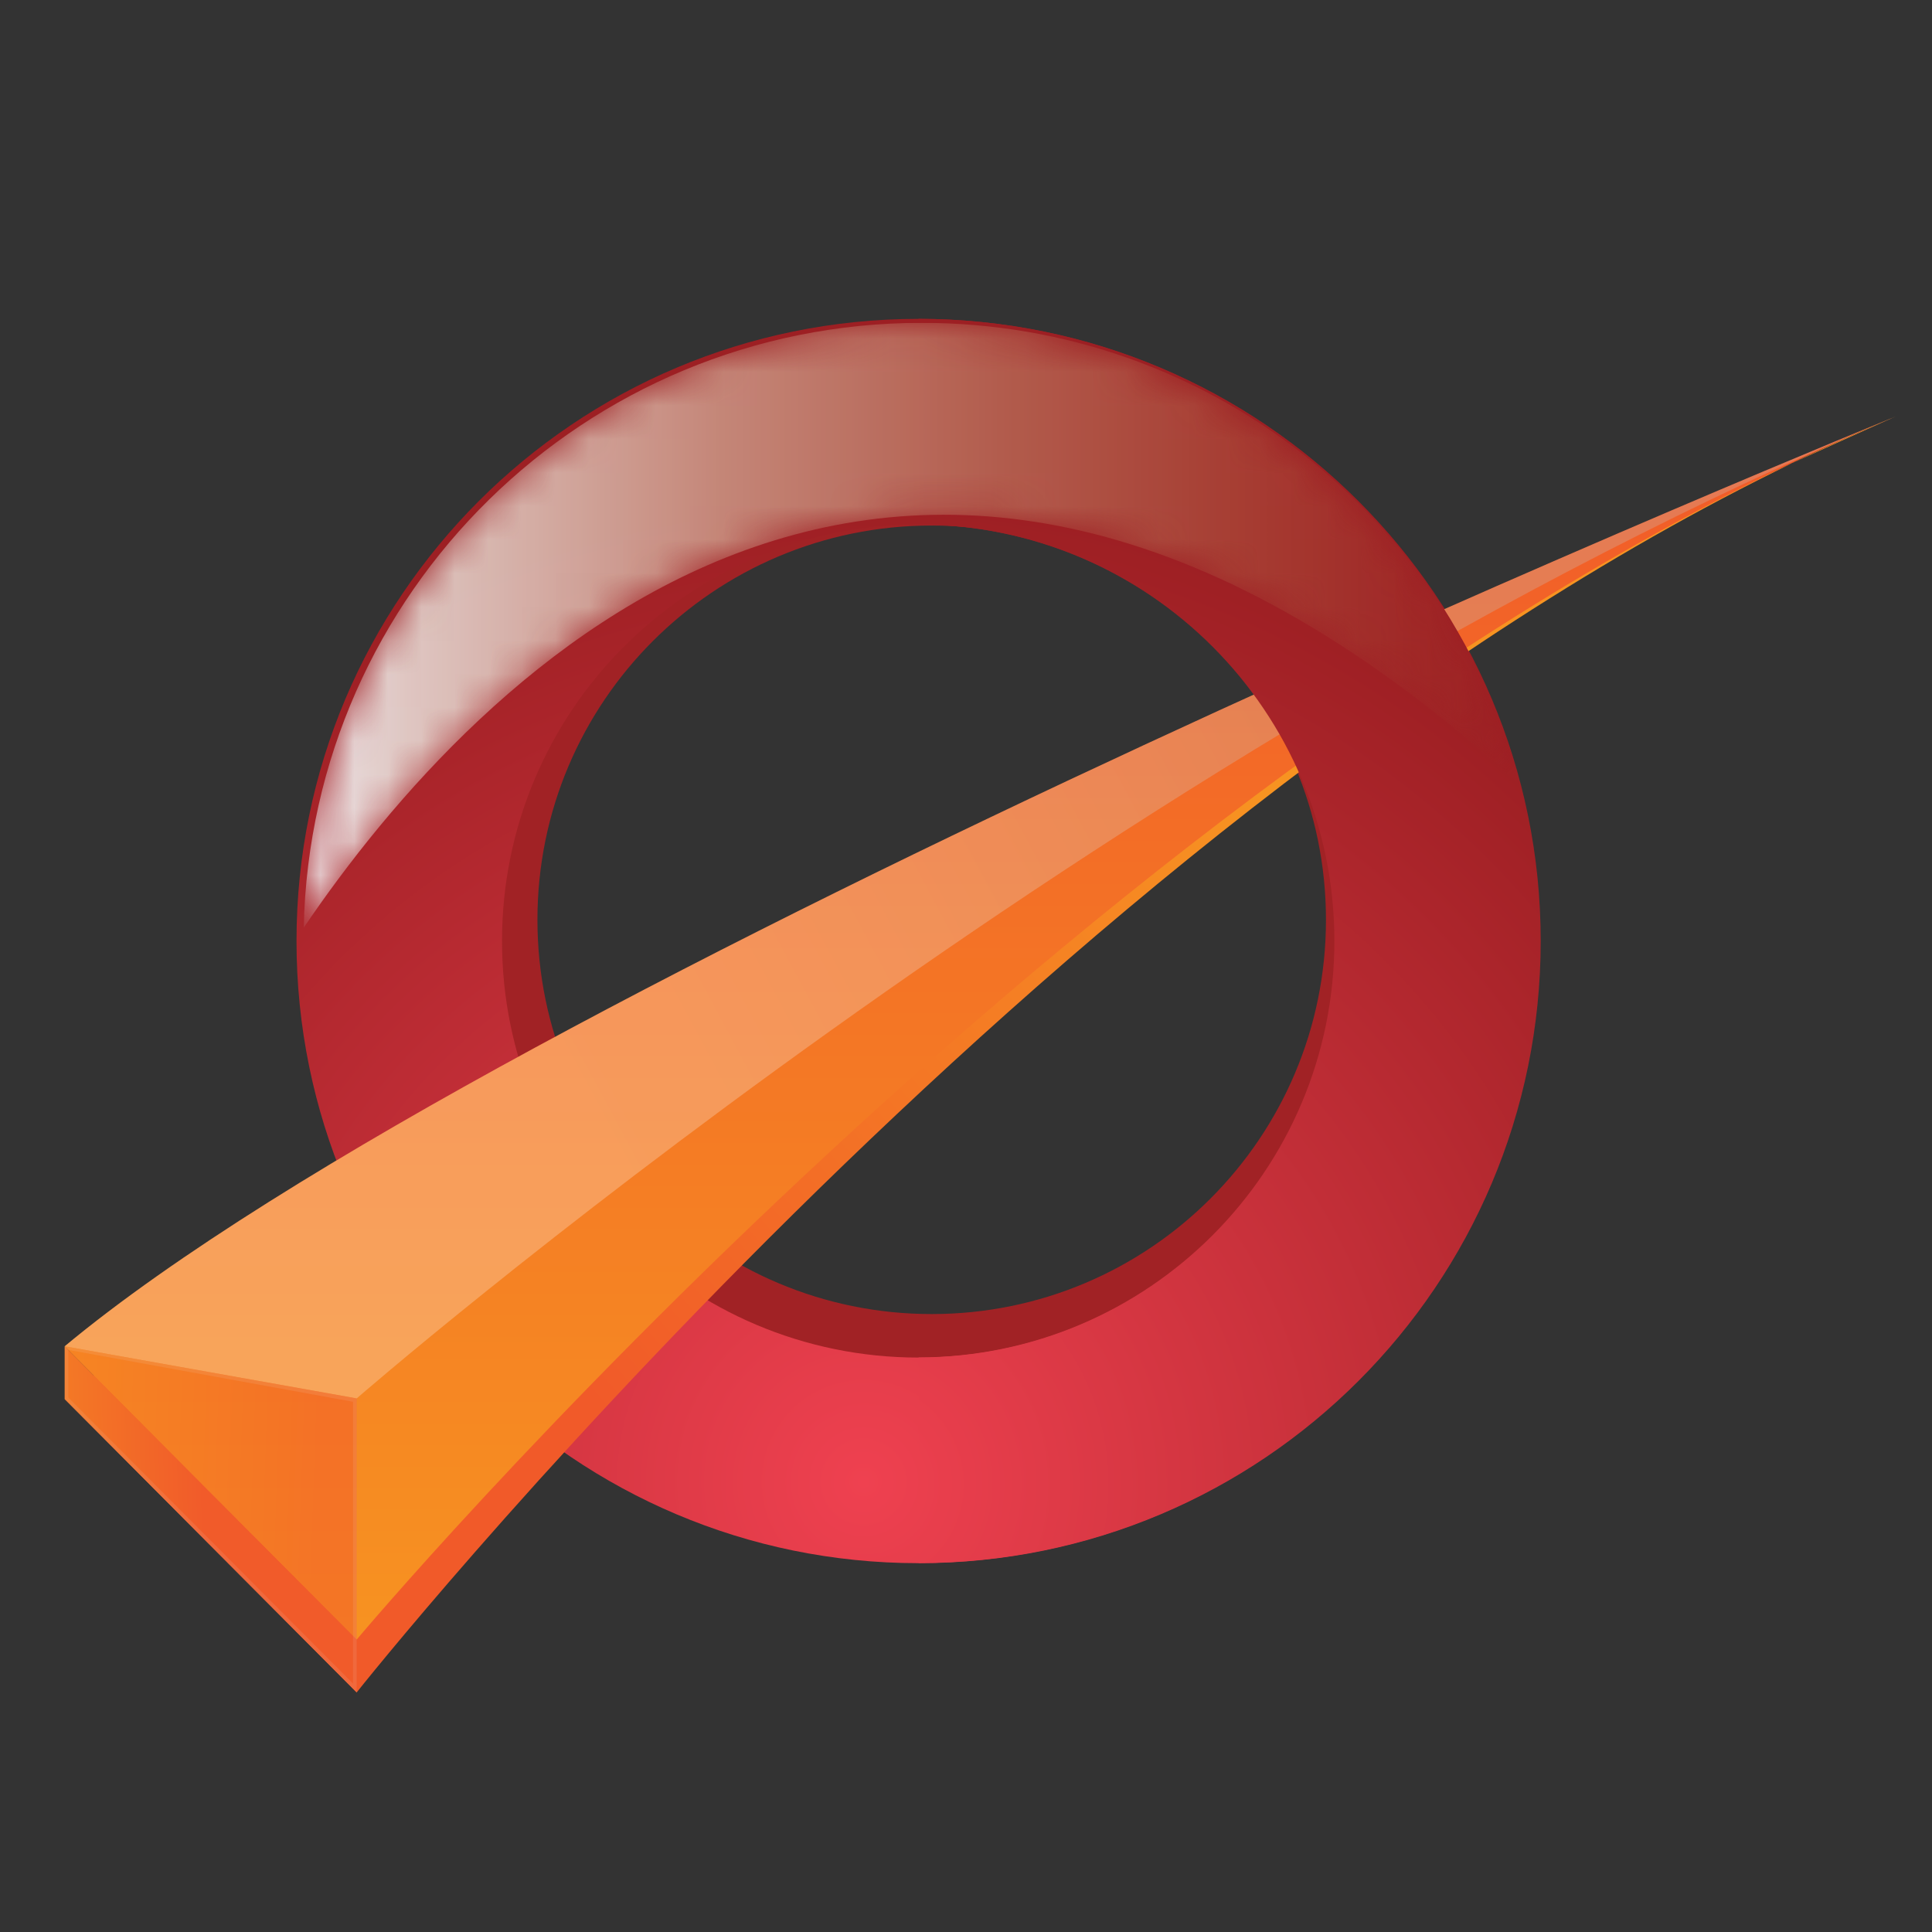 <svg xmlns="http://www.w3.org/2000/svg" xmlns:xlink="http://www.w3.org/1999/xlink" width="57.6" height="57.6" xml:space="preserve"><rect width="100%" height="100%" fill="#333333" stroke="none"/><defs><path id="a" d="M16.023 27.421c0-6.491 5.263-11.753 11.755-11.753 6.491 0 11.754 5.263 11.754 11.753 0 6.493-5.263 11.756-11.754 11.756-6.492.001-11.755-5.263-11.755-11.756m-5.804 0c0 9.697 7.863 17.555 17.559 17.555 9.695 0 17.554-7.858 17.554-17.555 0-9.694-7.858-17.554-17.554-17.554-9.696 0-17.559 7.861-17.559 17.554"/></defs><clipPath id="b"><use xlink:href="#a" overflow="visible"/></clipPath><linearGradient id="c" gradientUnits="userSpaceOnUse" x1="-799.173" y1="287.535" x2="-797.984" y2="287.535" gradientTransform="matrix(-.505 -1.641 -1.641 .505 100.562 -1414.123)"><stop offset="0" style="stop-color:#ef4150"/><stop offset="1" style="stop-color:#a12225"/></linearGradient><path clip-path="url(#b)" fill="url(#c)" d="M13.258 54.849.349 12.904 42.296-.003 55.203 41.94z"/><defs><path id="d" d="M14.967 28.055c0-6.857 5.563-12.417 12.418-12.417 6.86 0 12.419 5.56 12.419 12.417 0 6.858-5.559 12.419-12.419 12.419-6.855 0-12.418-5.561-12.418-12.419m-6.127 0c0 10.243 8.304 18.549 18.546 18.549 10.244 0 18.548-8.306 18.548-18.549 0-10.239-8.304-18.548-18.548-18.548C17.144 9.506 8.84 17.816 8.84 28.055"/></defs><clipPath id="e"><use xlink:href="#d" overflow="visible"/></clipPath><radialGradient id="f" cx="-683.594" cy="520.527" r="1.19" gradientTransform="scale(-24.779 24.779) rotate(-87.433 -613.573 -95.765)" gradientUnits="userSpaceOnUse"><stop offset="0" style="stop-color:#ef4150"/><stop offset="1" style="stop-color:#9d1f23"/></radialGradient><path clip-path="url(#e)" fill="url(#f)" d="M8.914 48.263 7.18 9.582l38.678-1.735 1.734 38.68z"/><defs><path id="g" d="m1.928 41.711 8.706 8.746s20.439-25.81 42.8-36.649c-9.846 4.488-40.62 18.847-51.506 27.903m51.506-27.903c1.942-.886 3.072-1.387 3.072-1.387a58.855 58.855 0 0 0-3.072 1.387"/></defs><clipPath id="h"><use xlink:href="#g" overflow="visible"/></clipPath><linearGradient id="i" gradientUnits="userSpaceOnUse" x1="-666.549" y1="523.32" x2="-665.359" y2="523.32" gradientTransform="scale(22.75 -22.75) rotate(41.728 356.044 1136.164)"><stop offset="0" style="stop-color:#f15a29"/><stop offset="1" style="stop-color:#f79321"/></linearGradient><path clip-path="url(#h)" fill="url(#i)" d="M-16.966 29.271 32.326-14.69l43.072 48.297-49.293 43.961z"/><defs><path id="j" d="m1.928 40.138 8.706 8.744s22.348-26.644 45.872-36.461c0 0-41.544 16.873-54.578 27.717"/></defs><clipPath id="k"><use xlink:href="#j" overflow="visible"/></clipPath><linearGradient id="l" gradientUnits="userSpaceOnUse" x1="-677.917" y1="554.931" x2="-676.727" y2="554.931" gradientTransform="matrix(0 30.643 30.643 0 -16975.74 20786.102)"><stop offset="0" style="stop-color:#f15a29"/><stop offset="1" style="stop-color:#f79321"/></linearGradient><path clip-path="url(#k)" fill="url(#l)" d="M1.928 12.421h54.578v36.461H1.928z"/><g opacity=".25"><defs><path id="m" d="M1.928 12.421h54.578v29.271H1.928z"/></defs><clipPath id="n"><use xlink:href="#m" overflow="visible"/></clipPath><g clip-path="url(#n)"><defs><path id="o" d="m1.928 40.138 8.706 1.554s22.348-19.455 45.872-29.271c0 0-41.544 16.873-54.578 27.717"/></defs><clipPath id="p"><use xlink:href="#o" overflow="visible"/></clipPath><linearGradient id="q" gradientUnits="userSpaceOnUse" x1="-668.184" y1="530.683" x2="-666.994" y2="530.683" gradientTransform="scale(32.205 -32.205) rotate(28.443 715.418 1583.28)"><stop offset="0" style="stop-color:#fff"/><stop offset=".35" style="stop-color:#fff"/><stop offset=".513" style="stop-color:#f8f9fa"/><stop offset=".682" style="stop-color:#ebeef0"/><stop offset=".853" style="stop-color:#d7dee2"/><stop offset="1" style="stop-color:#c0ced4"/></linearGradient><path clip-path="url(#p)" fill="url(#q)" d="m-10.33 19.06 54.454-29.497 24.639 45.488-54.455 29.496z"/></g></g><defs><path id="r" d="m1.928 41.711 8.706 8.746v-1.575l-8.706-8.744z"/></defs><clipPath id="s"><use xlink:href="#r" overflow="visible"/></clipPath><linearGradient id="t" gradientUnits="userSpaceOnUse" x1="-752.458" y1="551.848" x2="-751.268" y2="551.848" gradientTransform="scale(-6.451 6.451) rotate(1.404 21850.692 30946.314)"><stop offset="0" style="stop-color:#f15b2a"/><stop offset="1" style="stop-color:#f69321"/></linearGradient><path clip-path="url(#s)" fill="url(#t)" d="m10.886 50.45-8.952.22-.259-10.526 8.953-.22z"/><defs><path id="u" d="M27.386 15.637c6.849.012 12.397 5.567 12.397 12.417 0 6.851-5.549 12.403-12.397 12.417V46.6c10.235-.013 18.527-8.31 18.527-18.546 0-10.236-8.292-18.534-18.527-18.548v6.131z"/></defs><clipPath id="v"><use xlink:href="#u" overflow="visible"/></clipPath><radialGradient id="w" cx="-683.613" cy="520.515" r="1.19" gradientTransform="scale(-24.782 24.782) rotate(-87.433 -613.574 -95.782)" gradientUnits="userSpaceOnUse"><stop offset="0" style="stop-color:#ef4150"/><stop offset="1" style="stop-color:#9d1f23"/></radialGradient><path clip-path="url(#v)" fill="url(#w)" d="M27.423 47.429 25.728 9.582l20.148-.905 1.697 37.847z"/><g opacity=".9"><defs><path id="x" d="M9.056 9.625h36.276v18.032H9.056z"/></defs><clipPath id="y"><use xlink:href="#x" overflow="visible"/></clipPath><g clip-path="url(#y)"><defs><path id="z" d="M27.483 9.625c-10.046 0-18.21 8.036-18.428 18.032 5.121-7.541 17.915-21.068 36.276-4.233-2.055-7.939-9.265-13.799-17.848-13.799"/></defs><clipPath id="B"><use xlink:href="#z" overflow="visible"/></clipPath><defs><filter id="A" filterUnits="userSpaceOnUse" x="9.056" y="6.59" width="36.276" height="21.068"><feColorMatrix values="1 0 0 0 0 0 1 0 0 0 0 0 1 0 0 0 0 0 1 0"/></filter></defs><mask maskUnits="userSpaceOnUse" x="9.056" y="6.59" width="36.276" height="21.068" id="D"><g filter="url(#A)"><linearGradient id="C" gradientUnits="userSpaceOnUse" x1="-664.583" y1="537.401" x2="-663.394" y2="537.401" gradientTransform="matrix(30.49 0 0 -30.49 20272.207 16402.512)"><stop offset="0" style="stop-color:#ccc"/><stop offset=".206" style="stop-color:#d9d9d9"/><stop offset=".707" style="stop-color:#f5f5f5"/><stop offset="1" style="stop-color:#fff"/></linearGradient><path clip-path="url(#B)" fill="url(#C)" d="M9.056 6.591h36.276v21.067H9.056z"/></g></mask><linearGradient id="E" gradientUnits="userSpaceOnUse" x1="-664.582" y1="537.402" x2="-663.393" y2="537.402" gradientTransform="matrix(30.49 0 0 -30.49 20272.176 16402.543)"><stop offset="0" style="stop-color:#f2f4f6"/><stop offset=".078" style="stop-color:#e5d8d2"/><stop offset=".338" style="stop-color:#c99181"/><stop offset=".569" style="stop-color:#b56352"/><stop offset=".763" style="stop-color:#a84135"/><stop offset=".913" style="stop-color:#a02927"/><stop offset="1" style="stop-color:#9d1f23"/></linearGradient><path clip-path="url(#B)" mask="url(#D)" fill="url(#E)" d="M9.056 6.59h36.276v21.068H9.056z"/></g></g><g opacity=".5"><defs><path id="F" d="M1.928 40.138h8.706v8.744H1.928z"/></defs><clipPath id="G"><use xlink:href="#F" overflow="visible"/></clipPath><g clip-path="url(#G)"><defs><path id="H" d="M10.634 41.691v7.191l-8.706-8.744z"/></defs><clipPath id="I"><use xlink:href="#H" overflow="visible"/></clipPath><linearGradient id="J" gradientUnits="userSpaceOnUse" x1="-733.653" y1="545.311" x2="-732.463" y2="545.311" gradientTransform="matrix(-8.792 -.312 -.312 8.792 -6270.66 -4978.771)"><stop offset="0" style="stop-color:#f15a29"/><stop offset="1" style="stop-color:#f79321"/></linearGradient><path clip-path="url(#I)" fill="url(#J)" d="m10.623 49.188-9.005-.318.32-9.042 9.005.32z"/></g></g><g opacity=".1"><defs><path id="K" d="M1.928 40.138h8.706v10.319H1.928z"/></defs><clipPath id="L"><use xlink:href="#K" overflow="visible"/></clipPath><path clip-path="url(#L)" fill="#E7E7E7" d="m10.634 50.457-8.708-8.746v-1.574l8.708 1.555v8.765zm-8.597-8.79 8.487 8.525v-8.4l-8.487-1.546v1.421z"/></g></svg>